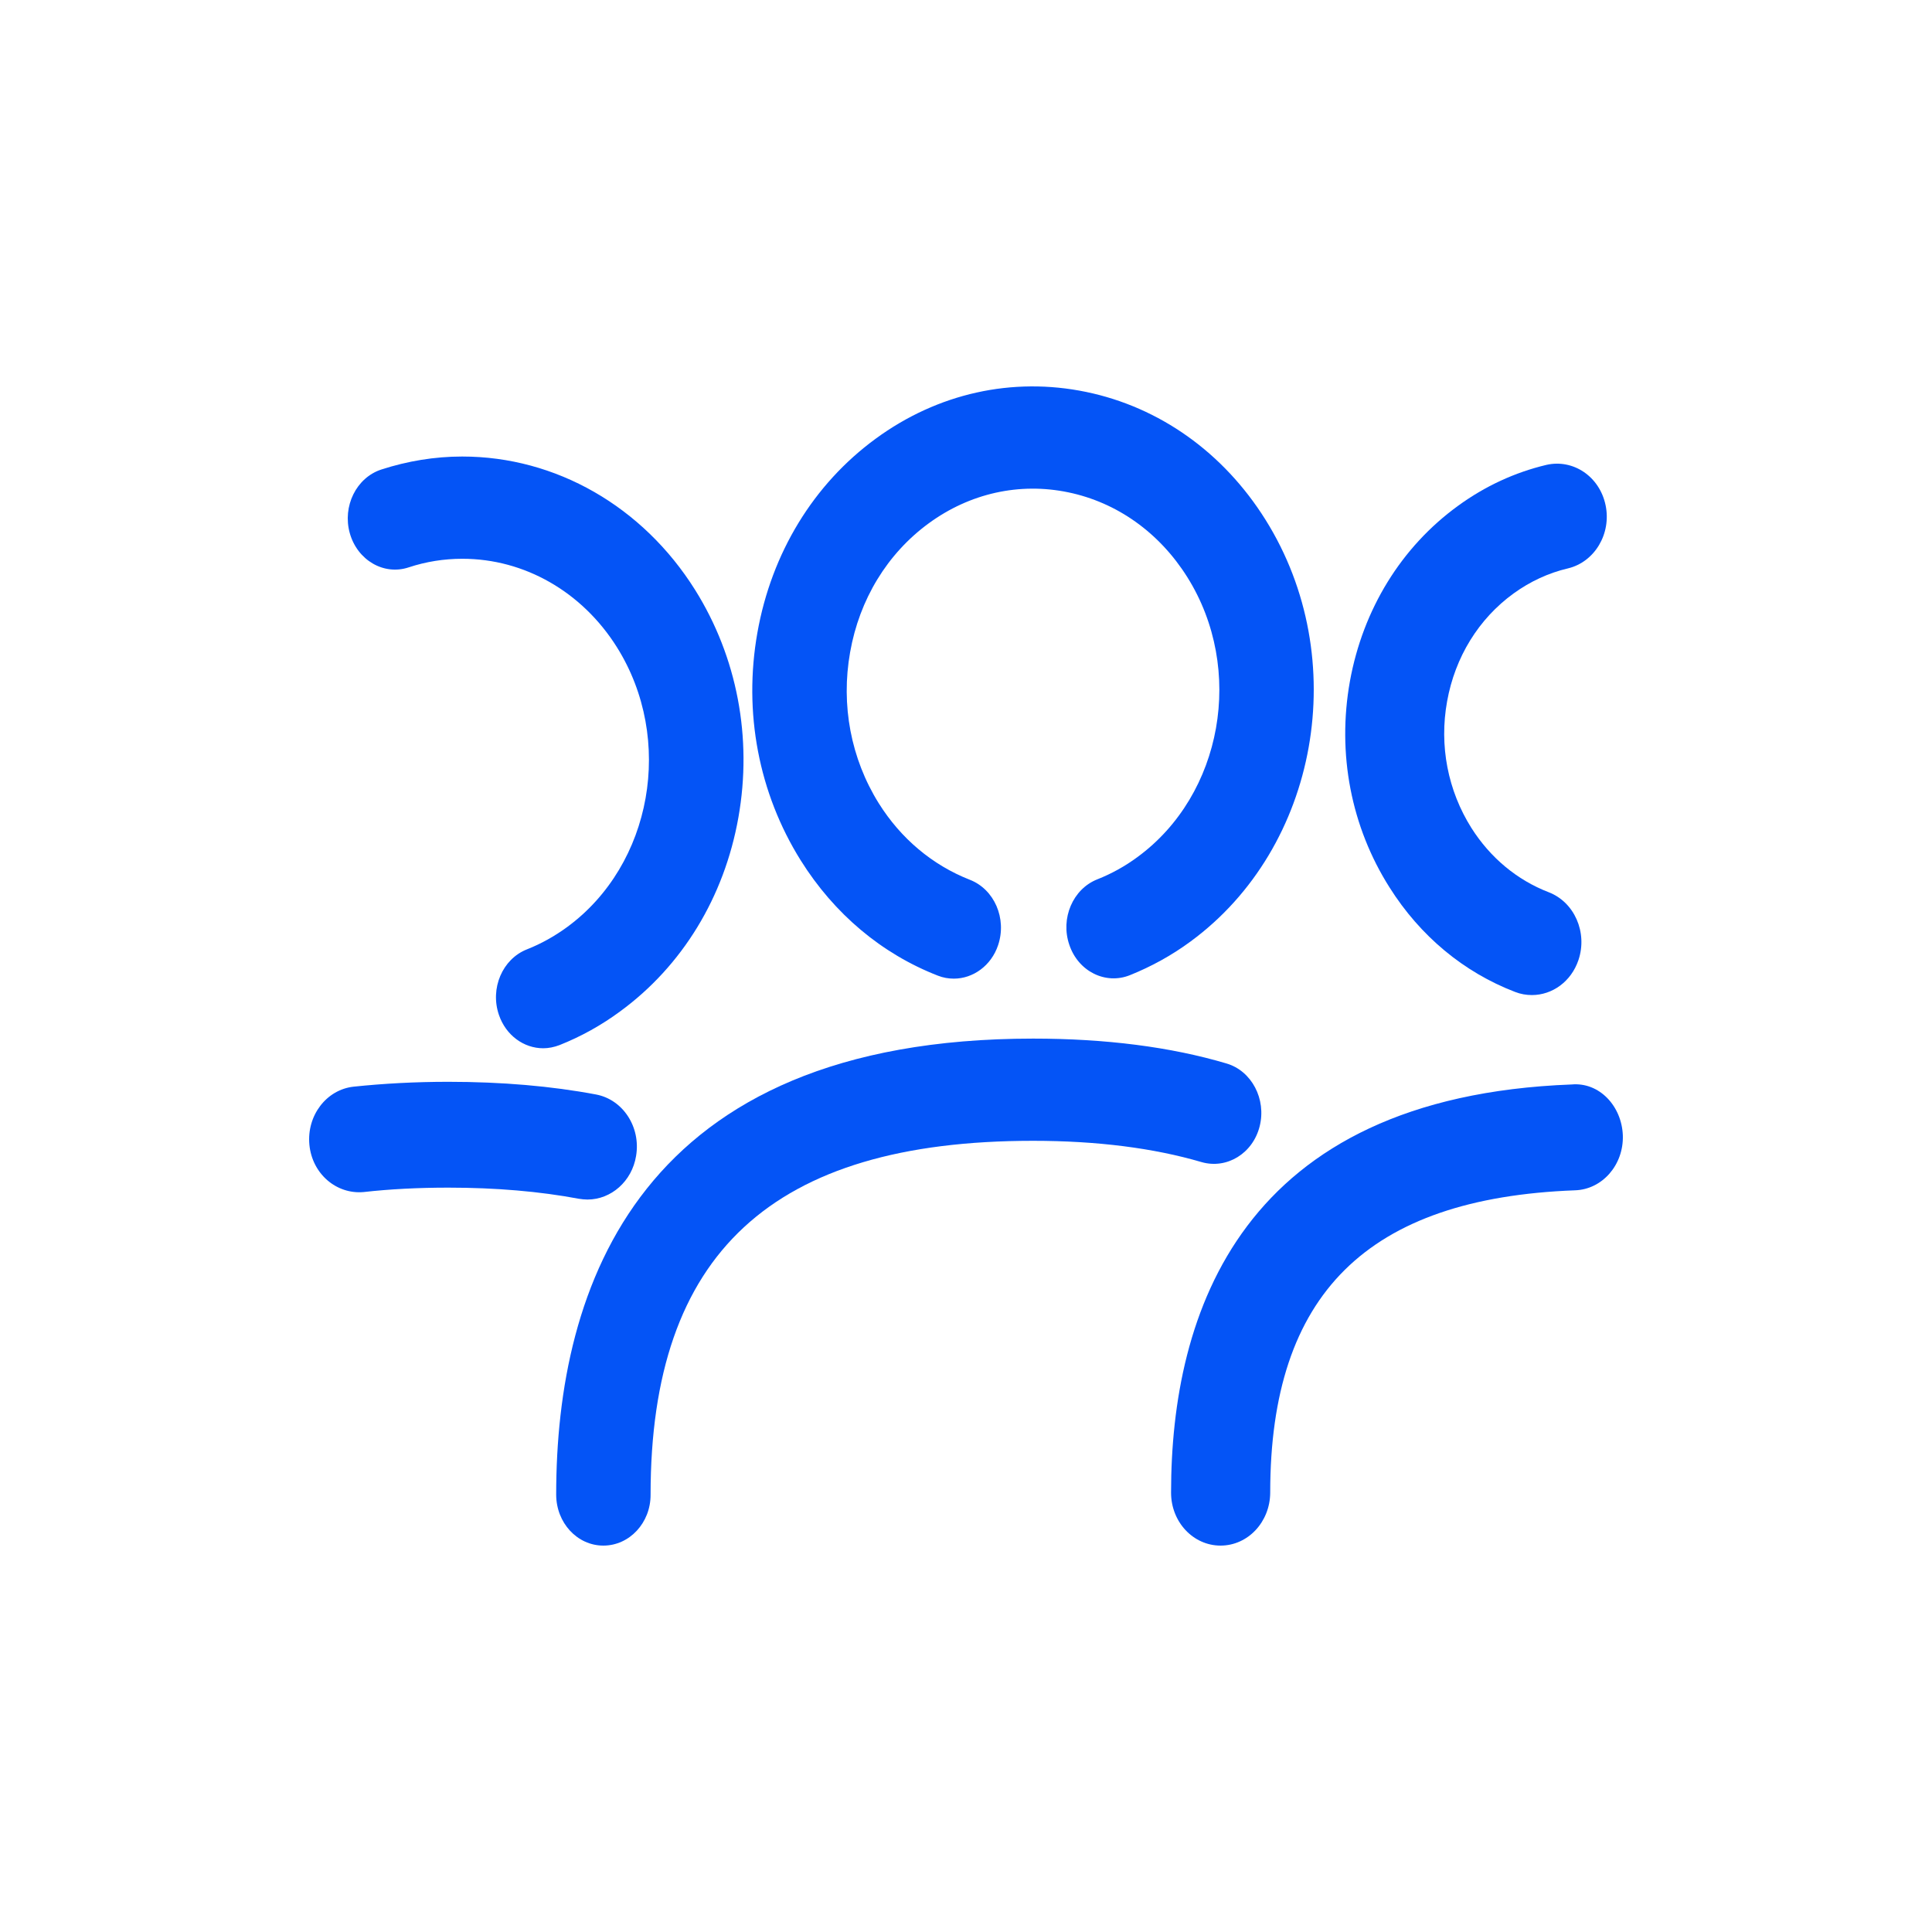 <?xml version="1.0" encoding="UTF-8"?>
<svg width="50px" height="50px" viewBox="0 0 50 50" version="1.1" xmlns="http://www.w3.org/2000/svg" xmlns:xlink="http://www.w3.org/1999/xlink">
    <!-- Generator: Sketch 52.2 (67145) - http://www.bohemiancoding.com/sketch -->
    <title>跳蚤市场 2</title>
    <desc>Created with Sketch.</desc>
    <g id="3.0" stroke="none" stroke-width="1" fill="none" fill-rule="evenodd">
        <g id="落地推广页系统" transform="translate(-1215, -1196)" fill="#0454F6" fill-rule="nonzero">
            <g id="云景行业优势" transform="translate(2, 1050)">
                <g id="跳蚤市场-2" transform="translate(1213, 146)">
                    <g id="qunliao" transform="translate(8, 10)">
                        <path d="M16.686,15.327 C16.548,15.327 16.407,15.304 16.27,15.249 C14.817,14.683 13.589,13.651 12.721,12.264 C11.634,10.525 11.236,8.434 11.601,6.375 C11.966,4.312 13.054,2.53 14.662,1.354 C16.266,0.178 18.203,-0.252 20.108,0.143 C22.012,0.537 23.664,1.714 24.752,3.452 C26.999,7.04 26.128,11.932 22.811,14.366 C22.323,14.726 21.795,15.015 21.243,15.237 C20.61,15.491 19.905,15.14 19.674,14.452 C19.439,13.768 19.765,13.006 20.401,12.756 C20.766,12.612 21.12,12.416 21.441,12.178 C23.642,10.564 24.22,7.317 22.728,4.937 C22.005,3.785 20.91,3.003 19.645,2.741 C18.384,2.479 17.098,2.765 16.032,3.546 C14.965,4.328 14.243,5.508 14.001,6.879 C13.758,8.247 14.022,9.634 14.741,10.787 C15.316,11.705 16.133,12.389 17.098,12.768 C17.734,13.014 18.062,13.772 17.831,14.46 C17.654,14.991 17.184,15.327 16.686,15.327 Z M7.615,30 C6.939,30 6.394,29.41 6.394,28.679 C6.394,23.295 8.537,16.879 18.738,16.879 C20.614,16.879 22.298,17.094 23.743,17.523 C24.394,17.715 24.777,18.446 24.6,19.149 C24.423,19.852 23.751,20.263 23.096,20.075 C21.861,19.712 20.393,19.524 18.735,19.524 C11.981,19.524 8.837,22.435 8.837,28.683 C8.84,29.41 8.291,30 7.615,30 Z M6.058,17.129 C5.559,17.129 5.093,16.797 4.912,16.265 C4.677,15.581 5.002,14.819 5.638,14.569 C6.003,14.425 6.354,14.229 6.679,13.991 C8.88,12.377 9.458,9.13 7.966,6.75 C7.066,5.316 5.573,4.461 3.969,4.461 L3.962,4.461 C3.492,4.461 3.026,4.535 2.578,4.683 C1.934,4.898 1.251,4.5 1.053,3.8 C0.857,3.101 1.222,2.362 1.869,2.151 C2.545,1.932 3.25,1.815 3.958,1.815 L3.965,1.815 C6.383,1.815 8.634,3.105 9.989,5.266 C11.077,7.004 11.475,9.095 11.11,11.154 C10.745,13.217 9.657,14.999 8.049,16.175 C7.561,16.535 7.033,16.828 6.48,17.047 C6.339,17.101 6.195,17.129 6.058,17.129 Z" id="形状"></path>
                        <path d="M7.204,21.044 C7.132,21.044 7.056,21.036 6.98,21.024 C5.972,20.834 4.835,20.736 3.603,20.736 C2.834,20.736 2.095,20.773 1.413,20.85 C0.704,20.915 0.079,20.376 0.007,19.626 C-0.065,18.872 0.446,18.2 1.151,18.123 C1.921,18.042 2.743,17.997 3.6,17.997 C4.983,17.997 6.268,18.107 7.424,18.325 C8.121,18.455 8.587,19.168 8.462,19.914 C8.356,20.574 7.814,21.044 7.204,21.044 Z M31.646,15.752 C31.502,15.752 31.354,15.728 31.21,15.671 C29.88,15.161 28.754,14.224 27.962,12.968 C26.965,11.396 26.601,9.504 26.935,7.635 C27.272,5.771 28.265,4.155 29.736,3.089 C30.433,2.582 31.202,2.226 32.021,2.031 C32.715,1.873 33.397,2.331 33.552,3.073 C33.707,3.81 33.272,4.544 32.578,4.71 C32.078,4.827 31.604,5.046 31.172,5.358 C30.266,6.015 29.656,7.007 29.451,8.15 C29.243,9.297 29.47,10.46 30.08,11.428 C30.569,12.198 31.259,12.774 32.078,13.09 C32.745,13.345 33.09,14.131 32.851,14.844 C32.661,15.408 32.169,15.752 31.646,15.752 Z M23.588,30 C22.879,30 22.307,29.388 22.307,28.63 C22.307,23.986 24.107,18.39 32.673,18.066 C33.393,18.001 33.973,18.629 33.999,19.387 C34.022,20.145 33.469,20.781 32.764,20.805 C27.382,21.008 24.873,23.492 24.873,28.63 C24.869,29.388 24.297,30 23.588,30 Z" id="形状"></path>
                    </g>
                </g>
            </g>
        </g>
    </g>
</svg>
